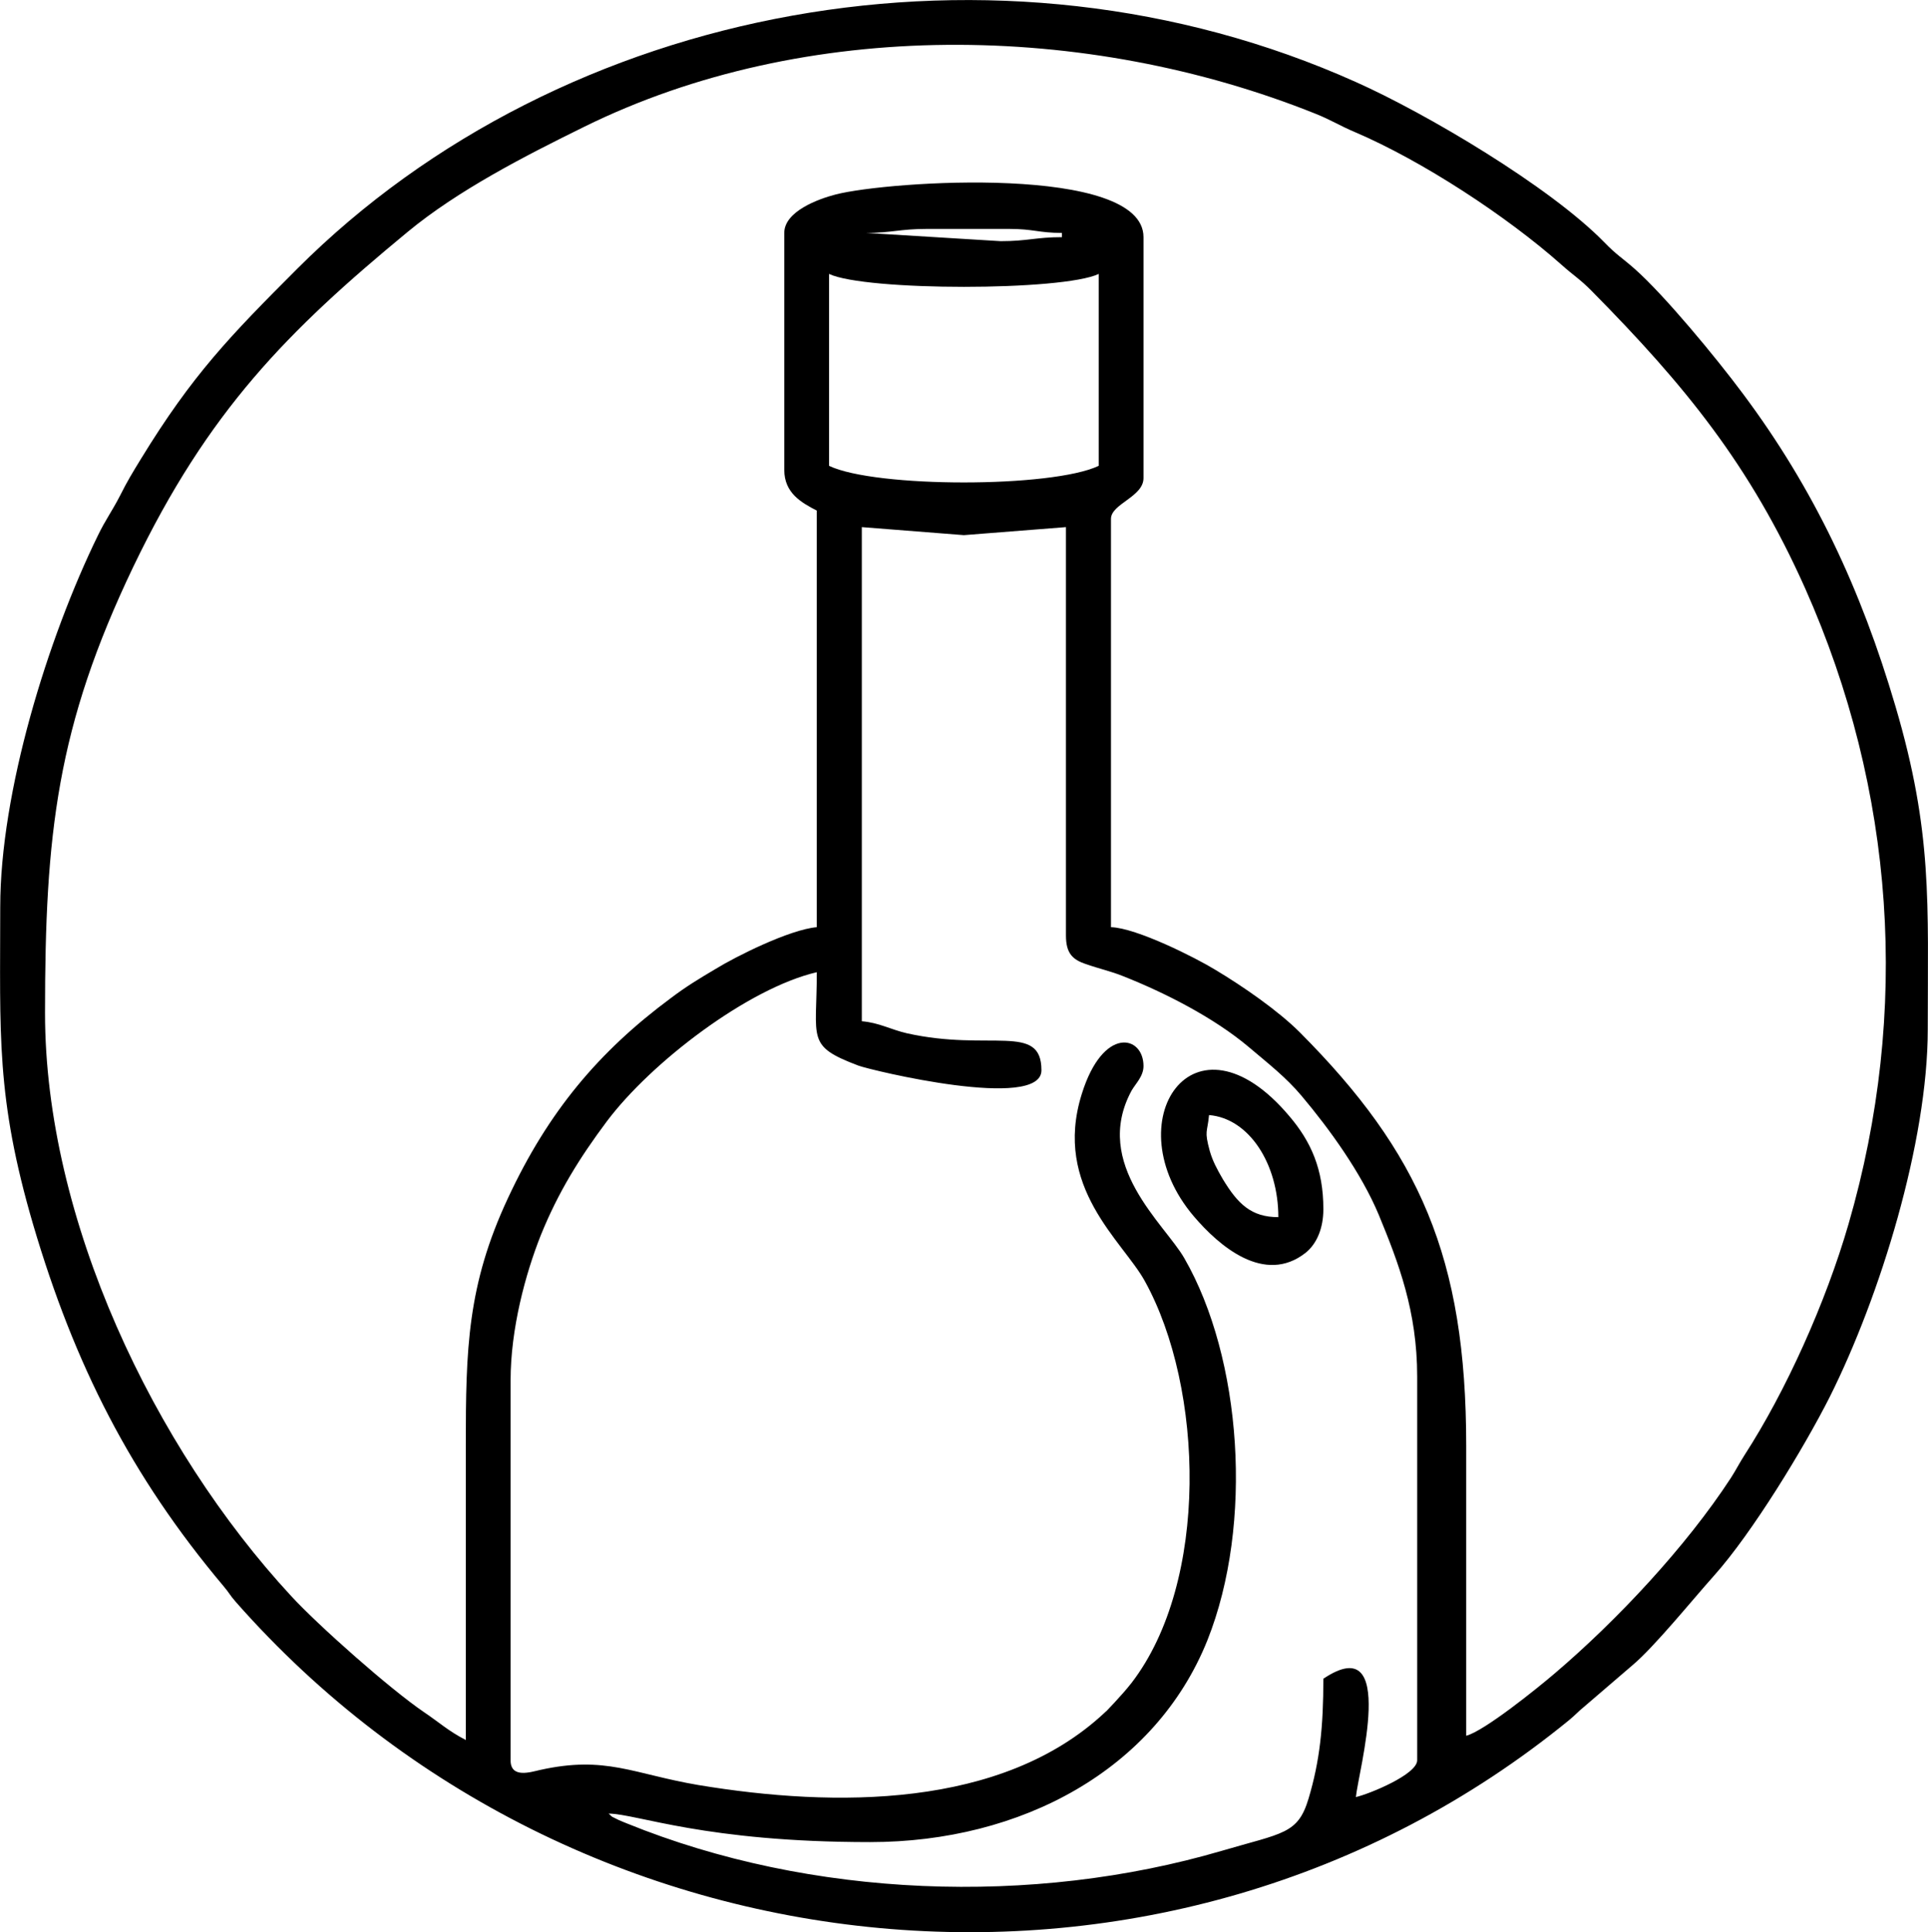 <svg xmlns="http://www.w3.org/2000/svg" xml:space="preserve" xmlns:xml="http://www.w3.org/XML/1998/namespace" width="100%" height="100%" version="1.1" style="shape-rendering:geometricPrecision; text-rendering:geometricPrecision; image-rendering:optimizeQuality; fill-rule:evenodd; clip-rule:evenodd" viewBox="0 0 81.79 81.96" preserveAspectRatio="xMidYMid">
  <defs>
    <style type="text/css">
      
   
    .fil0 {fill:black}
   
  
    </style>
  </defs>
  <g id="Layer_x0020_1">
    <g id="_1502421497184">
      <path class="fil0" d="M36.56 22.36l4.33 0.34 4.33 -0.34 0 17.32c0,0.76 0.28,1.03 0.86,1.22 0.57,0.2 1.02,0.29 1.57,0.51 1.77,0.7 3.85,1.76 5.32,3 0.8,0.68 1.58,1.28 2.25,2.08 1.17,1.39 2.52,3.25 3.27,5.04 0.84,2.04 1.63,4.09 1.63,6.86l0 16.28c0,0.6 -2.03,1.43 -2.6,1.56 0.09,-1.03 1.81,-7.16 -1.38,-5.02 0,2.03 -0.15,3.49 -0.63,5.09 -0.45,1.51 -1.1,1.45 -3.68,2.21 -8.02,2.35 -17.43,2.01 -25.23,-1.16 -0.12,-0.05 -0.23,-0.09 -0.36,-0.15 -0.41,-0.21 -0.18,-0.06 -0.42,-0.27 1.24,0.02 4.09,1.21 11.09,1.21 6.43,0 12.11,-3.08 14.31,-8.56 1.97,-4.94 1.46,-11.98 -0.98,-16.21 -0.83,-1.45 -3.92,-3.98 -2.24,-7.1 0.17,-0.3 0.51,-0.61 0.51,-1.05 0,-1.31 -1.72,-1.71 -2.62,1.19 -1.24,3.96 1.75,6.24 2.68,7.94 2.5,4.53 2.74,12.74 -0.57,17.04 -0.26,0.33 -0.43,0.51 -0.72,0.83l-0.34 0.36c-0.03,0.02 -0.07,0.06 -0.09,0.08 -4.35,4.06 -11.43,4.02 -17.22,3.06 -2.77,-0.47 -3.93,-1.26 -6.72,-0.64 -0.4,0.09 -1.25,0.37 -1.25,-0.41l0 -16.11c0,-2.2 0.63,-4.52 1.28,-6.16 0.74,-1.83 1.65,-3.29 2.8,-4.83 1.9,-2.53 6.02,-5.66 8.91,-6.33 0,2.86 -0.46,3.12 1.76,3.96 0.53,0.2 7.77,1.94 7.77,0.2 0,-2.03 -2.18,-0.78 -5.71,-1.57 -0.69,-0.16 -1.18,-0.45 -1.91,-0.51l0 -20.96zm-1.39 -10.74c1.54,0.73 9.91,0.73 11.44,0l0 8.14c-1.97,0.94 -9.48,0.94 -11.44,0l0 -8.14zm1.56 -1.74c1.1,0 1.45,-0.17 2.6,-0.17l3.47 0c1.05,0 1.26,0.17 2.25,0.17l0 0.18c-1.1,0 -1.45,0.17 -2.6,0.17l-5.72 -0.35zm-3.46 0l0 10.05c0,0.99 0.73,1.39 1.38,1.73l0 17.67c-1.15,0.1 -3.43,1.24 -4.29,1.77 -0.71,0.42 -1.24,0.74 -1.89,1.23 -3.08,2.28 -5.22,4.84 -6.92,8.49 -1.73,3.7 -1.79,6.41 -1.79,10.51 0,4.16 0,8.32 0,12.48 -0.75,-0.39 -1.09,-0.72 -1.77,-1.18 -1.43,-0.97 -4.48,-3.67 -5.64,-4.93 -5.82,-6.29 -10.44,-15.96 -10.44,-24.73 0,-7.6 0.5,-12.15 3.75,-18.94 3.17,-6.6 6.53,-9.98 11.63,-14.19 2.14,-1.77 4.97,-3.22 7.49,-4.46 9.39,-4.63 21.3,-4.46 31.04,-0.55 0.67,0.27 1.01,0.5 1.65,0.77 2.86,1.22 6.45,3.57 8.76,5.62 0.51,0.46 0.8,0.62 1.3,1.13 3.95,4 6.71,7.37 9.05,12.61 3.81,8.57 4.46,17.93 1.84,26.96 -0.97,3.35 -2.67,7.11 -4.41,9.8 -0.23,0.36 -0.35,0.61 -0.58,0.97 -1.91,2.93 -4.85,6.06 -7.47,8.29 -0.7,0.6 -2.99,2.45 -3.76,2.65 0,-4.09 0,-8.2 0,-12.3 0,-8 -1.99,-12.45 -7.06,-17.54 -0.92,-0.92 -2.41,-1.95 -3.58,-2.65 -0.83,-0.51 -3.35,-1.78 -4.43,-1.81l0 -17.32c0,-0.64 1.38,-0.93 1.38,-1.73l0 -10.22c0,-3.1 -10.82,-2.39 -13.06,-1.81 -0.74,0.19 -2.18,0.72 -2.18,1.63zm-33.26 28.59c0,5.41 -0.19,8.06 1.4,13.49 1.75,5.93 4.14,10.65 8.07,15.32 0.27,0.32 0.25,0.36 0.53,0.68 14.39,16.33 39.57,18.87 56.55,5.01 0.27,-0.22 0.37,-0.35 0.64,-0.57l2.05 -1.76c0.93,-0.78 2.54,-2.77 3.47,-3.81 1.61,-1.8 3.81,-5.41 4.9,-7.57 2.14,-4.27 4.16,-10.82 4.16,-15.6 0,-5.38 0.21,-8.34 -1.37,-13.7 -1.46,-4.96 -3.45,-9.22 -6.48,-13.27 -1.13,-1.52 -3.33,-4.18 -4.59,-5.29 -0.52,-0.46 -0.77,-0.59 -1.29,-1.13 -2.32,-2.37 -7.57,-5.47 -10.53,-6.79 -15.16,-6.8 -33.64,-3.35 -44.91,7.92 -2.85,2.85 -4.45,4.5 -6.64,8.08 -0.36,0.59 -0.57,0.93 -0.88,1.55 -0.34,0.66 -0.62,1.03 -0.93,1.67 -2.15,4.4 -4.15,10.91 -4.15,15.77z"/>
      <path class="fil0" d="M51.29 47.3c1.7,0.14 2.94,2.07 2.94,4.33 -1.15,0 -1.72,-0.56 -2.36,-1.62 -0.25,-0.43 -0.43,-0.77 -0.55,-1.19 -0.24,-0.88 -0.1,-0.76 -0.03,-1.52zm4.85 3.99c0,-1.7 -0.53,-2.87 -1.44,-3.94 -4.08,-4.84 -7.44,0.26 -4.06,4.24 1.07,1.26 3,2.93 4.75,1.55 0.48,-0.39 0.75,-1.05 0.75,-1.85z"/>
    </g>
  </g>
</svg>
